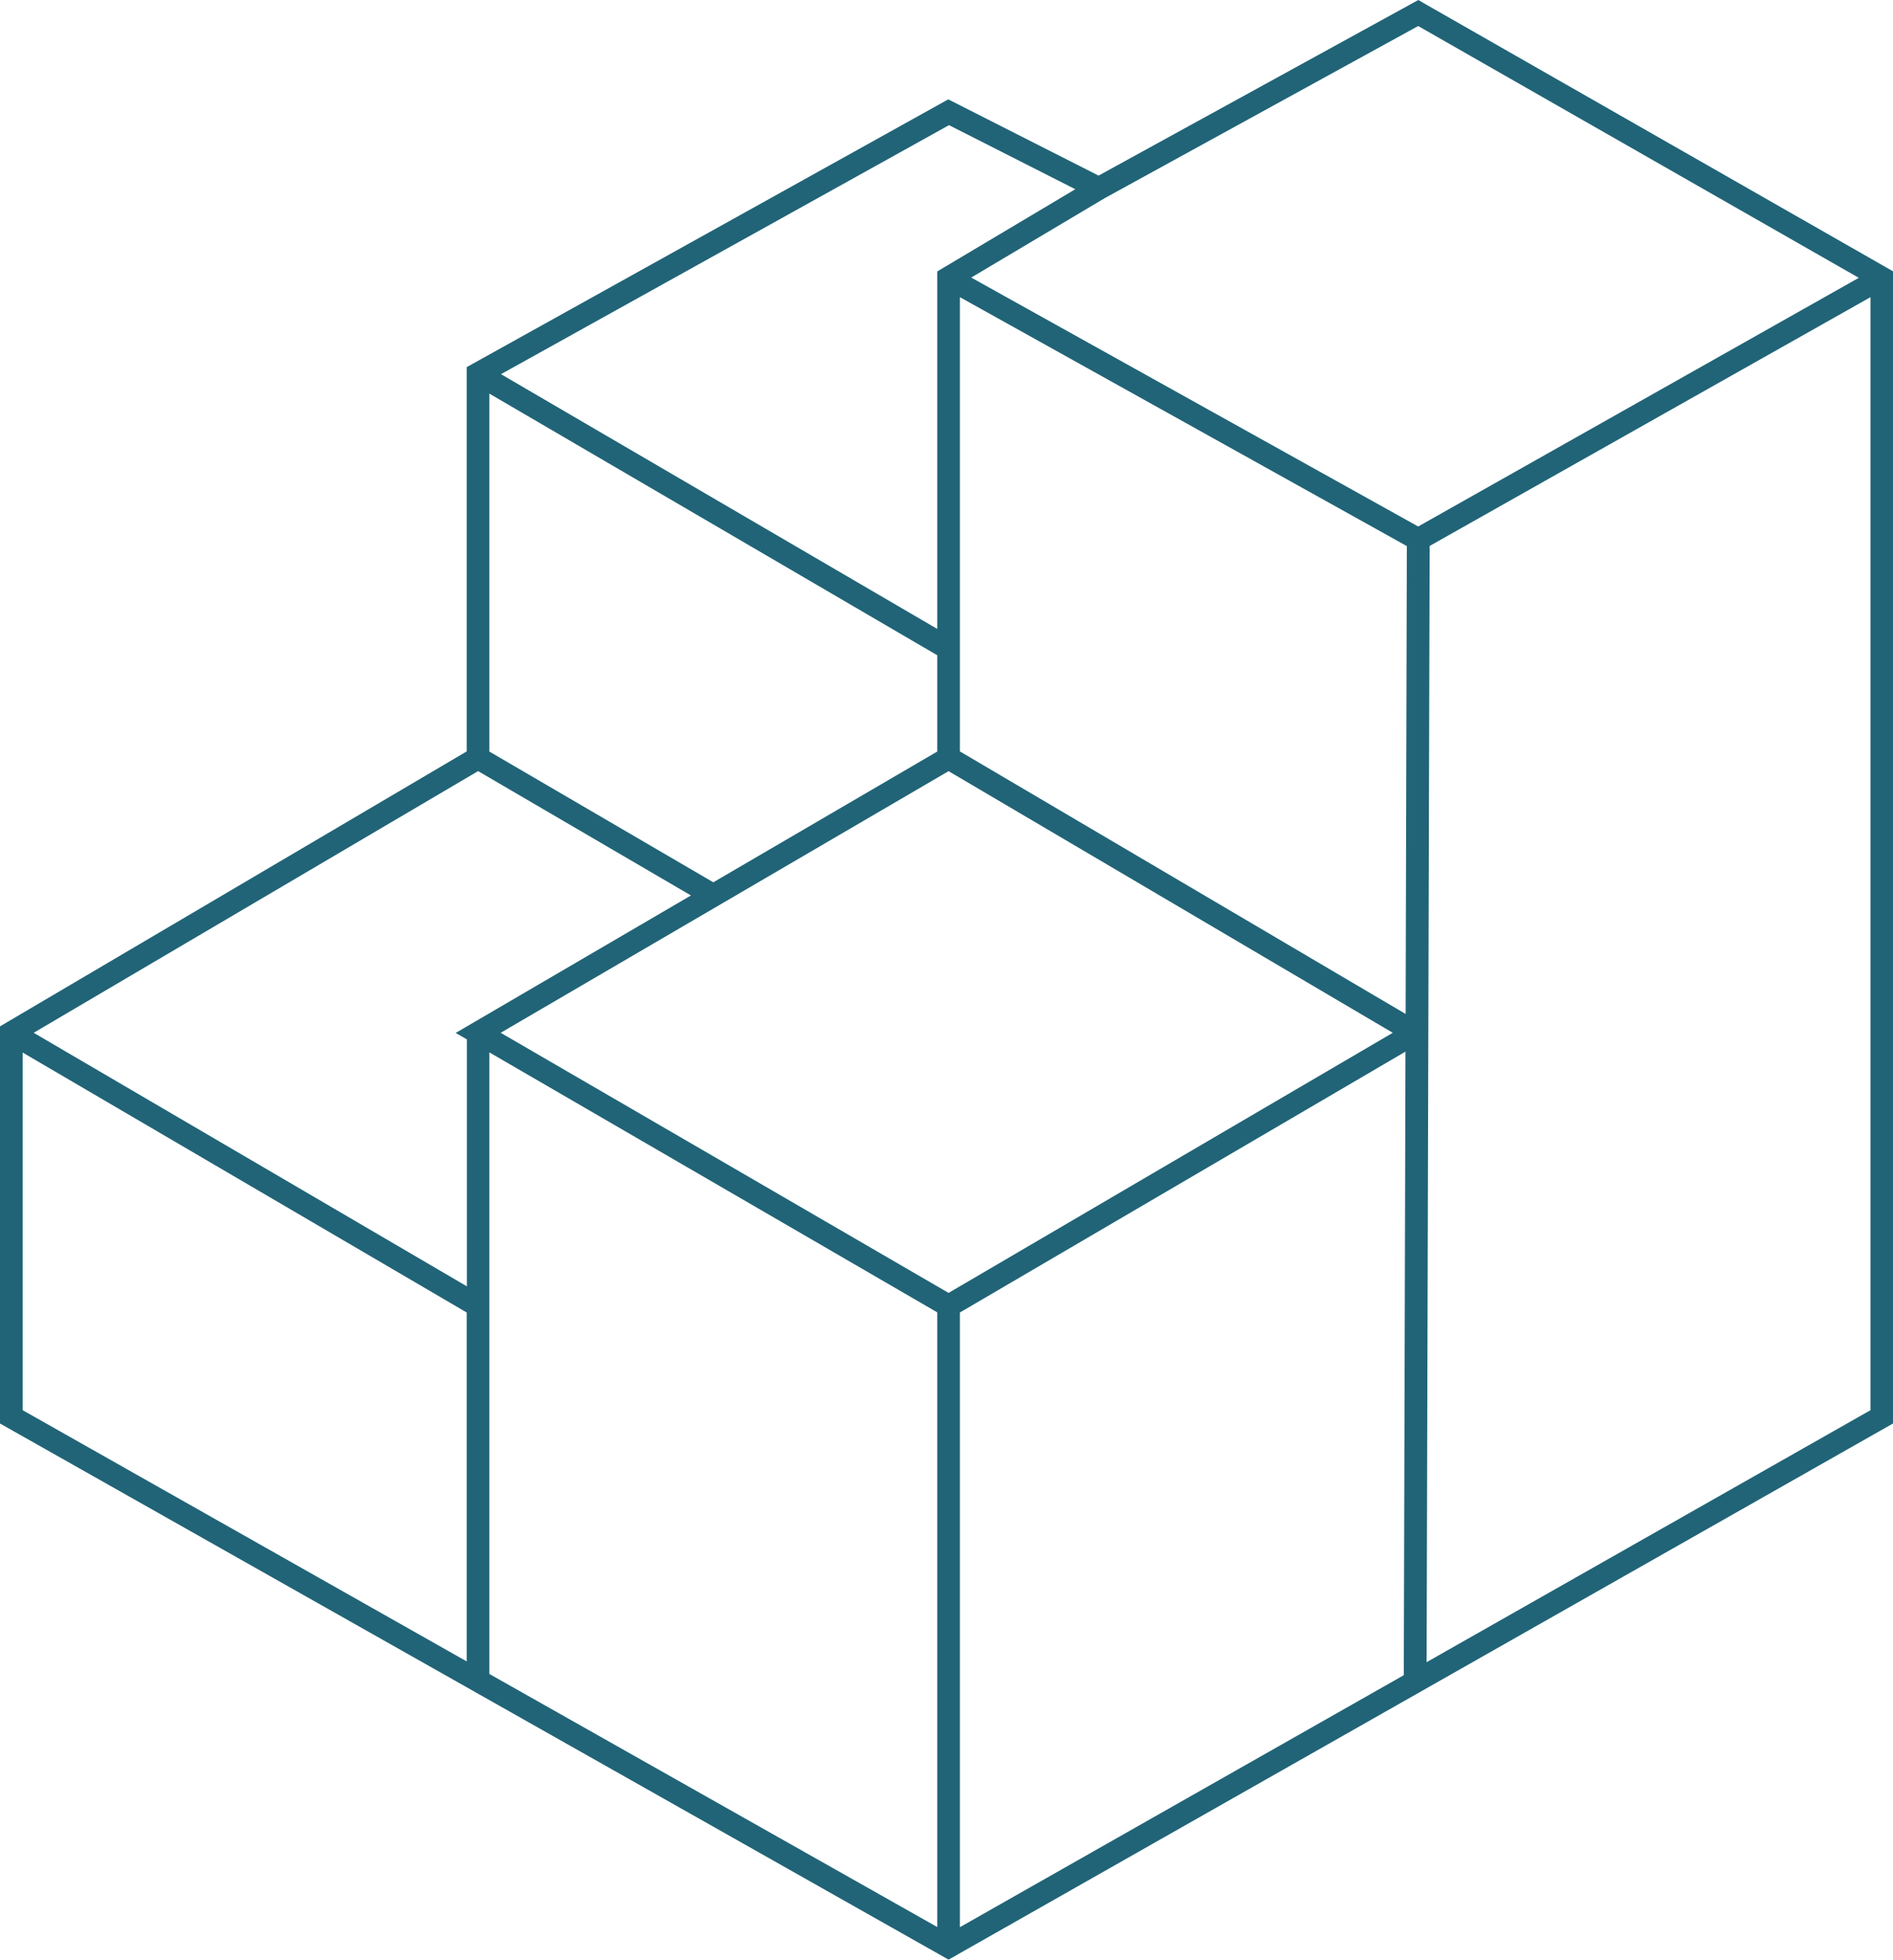 <?xml version="1.0" encoding="UTF-8"?>
<svg xmlns="http://www.w3.org/2000/svg" id="o" width="123.67" height="128" viewBox="0 0 123.67 128">
  <path d="M93.02.21l-.36-.21-20.89,11.47-9.82-4.98-31.46,17.49v25.1L0,67.04v25.94l61.97,35.02,61.7-35.02V17.72L93.02.21ZM121.43,18.15l-28.78,16.24-29.2-16.26,8.71-5.18h0S92.65,1.7,92.65,1.7l28.79,16.45ZM31.97,68.74l29.26,16.98v40.15l-29.26-16.53v-40.6ZM31.97,25.71l29.26,17.09v6.29l-14.63,8.54-14.63-8.54v-23.37ZM62.71,19.41l29.2,16.26-.08,30.56-29.12-17.15v-29.68ZM61.97,50.37l29.02,17.09-29.02,16.99-29.26-16.99,29.26-17.09ZM62.71,85.73l29.11-17.04-.11,40.73-29,16.46v-40.15ZM61.99,8.17l8.26,4.19-9.02,5.37v23.35l-28.5-16.64,29.26-16.26ZM31.24,50.37l13.9,8.12-15.37,8.98.73.42v16.13L2.2,67.46l29.03-17.09ZM1.48,68.75l29.01,16.98v22.79L1.48,92.11v-23.37ZM93.2,108.57l.2-72.91,28.8-16.25v72.7l-29,16.46Z" style="fill:#216477;"></path>
</svg>
